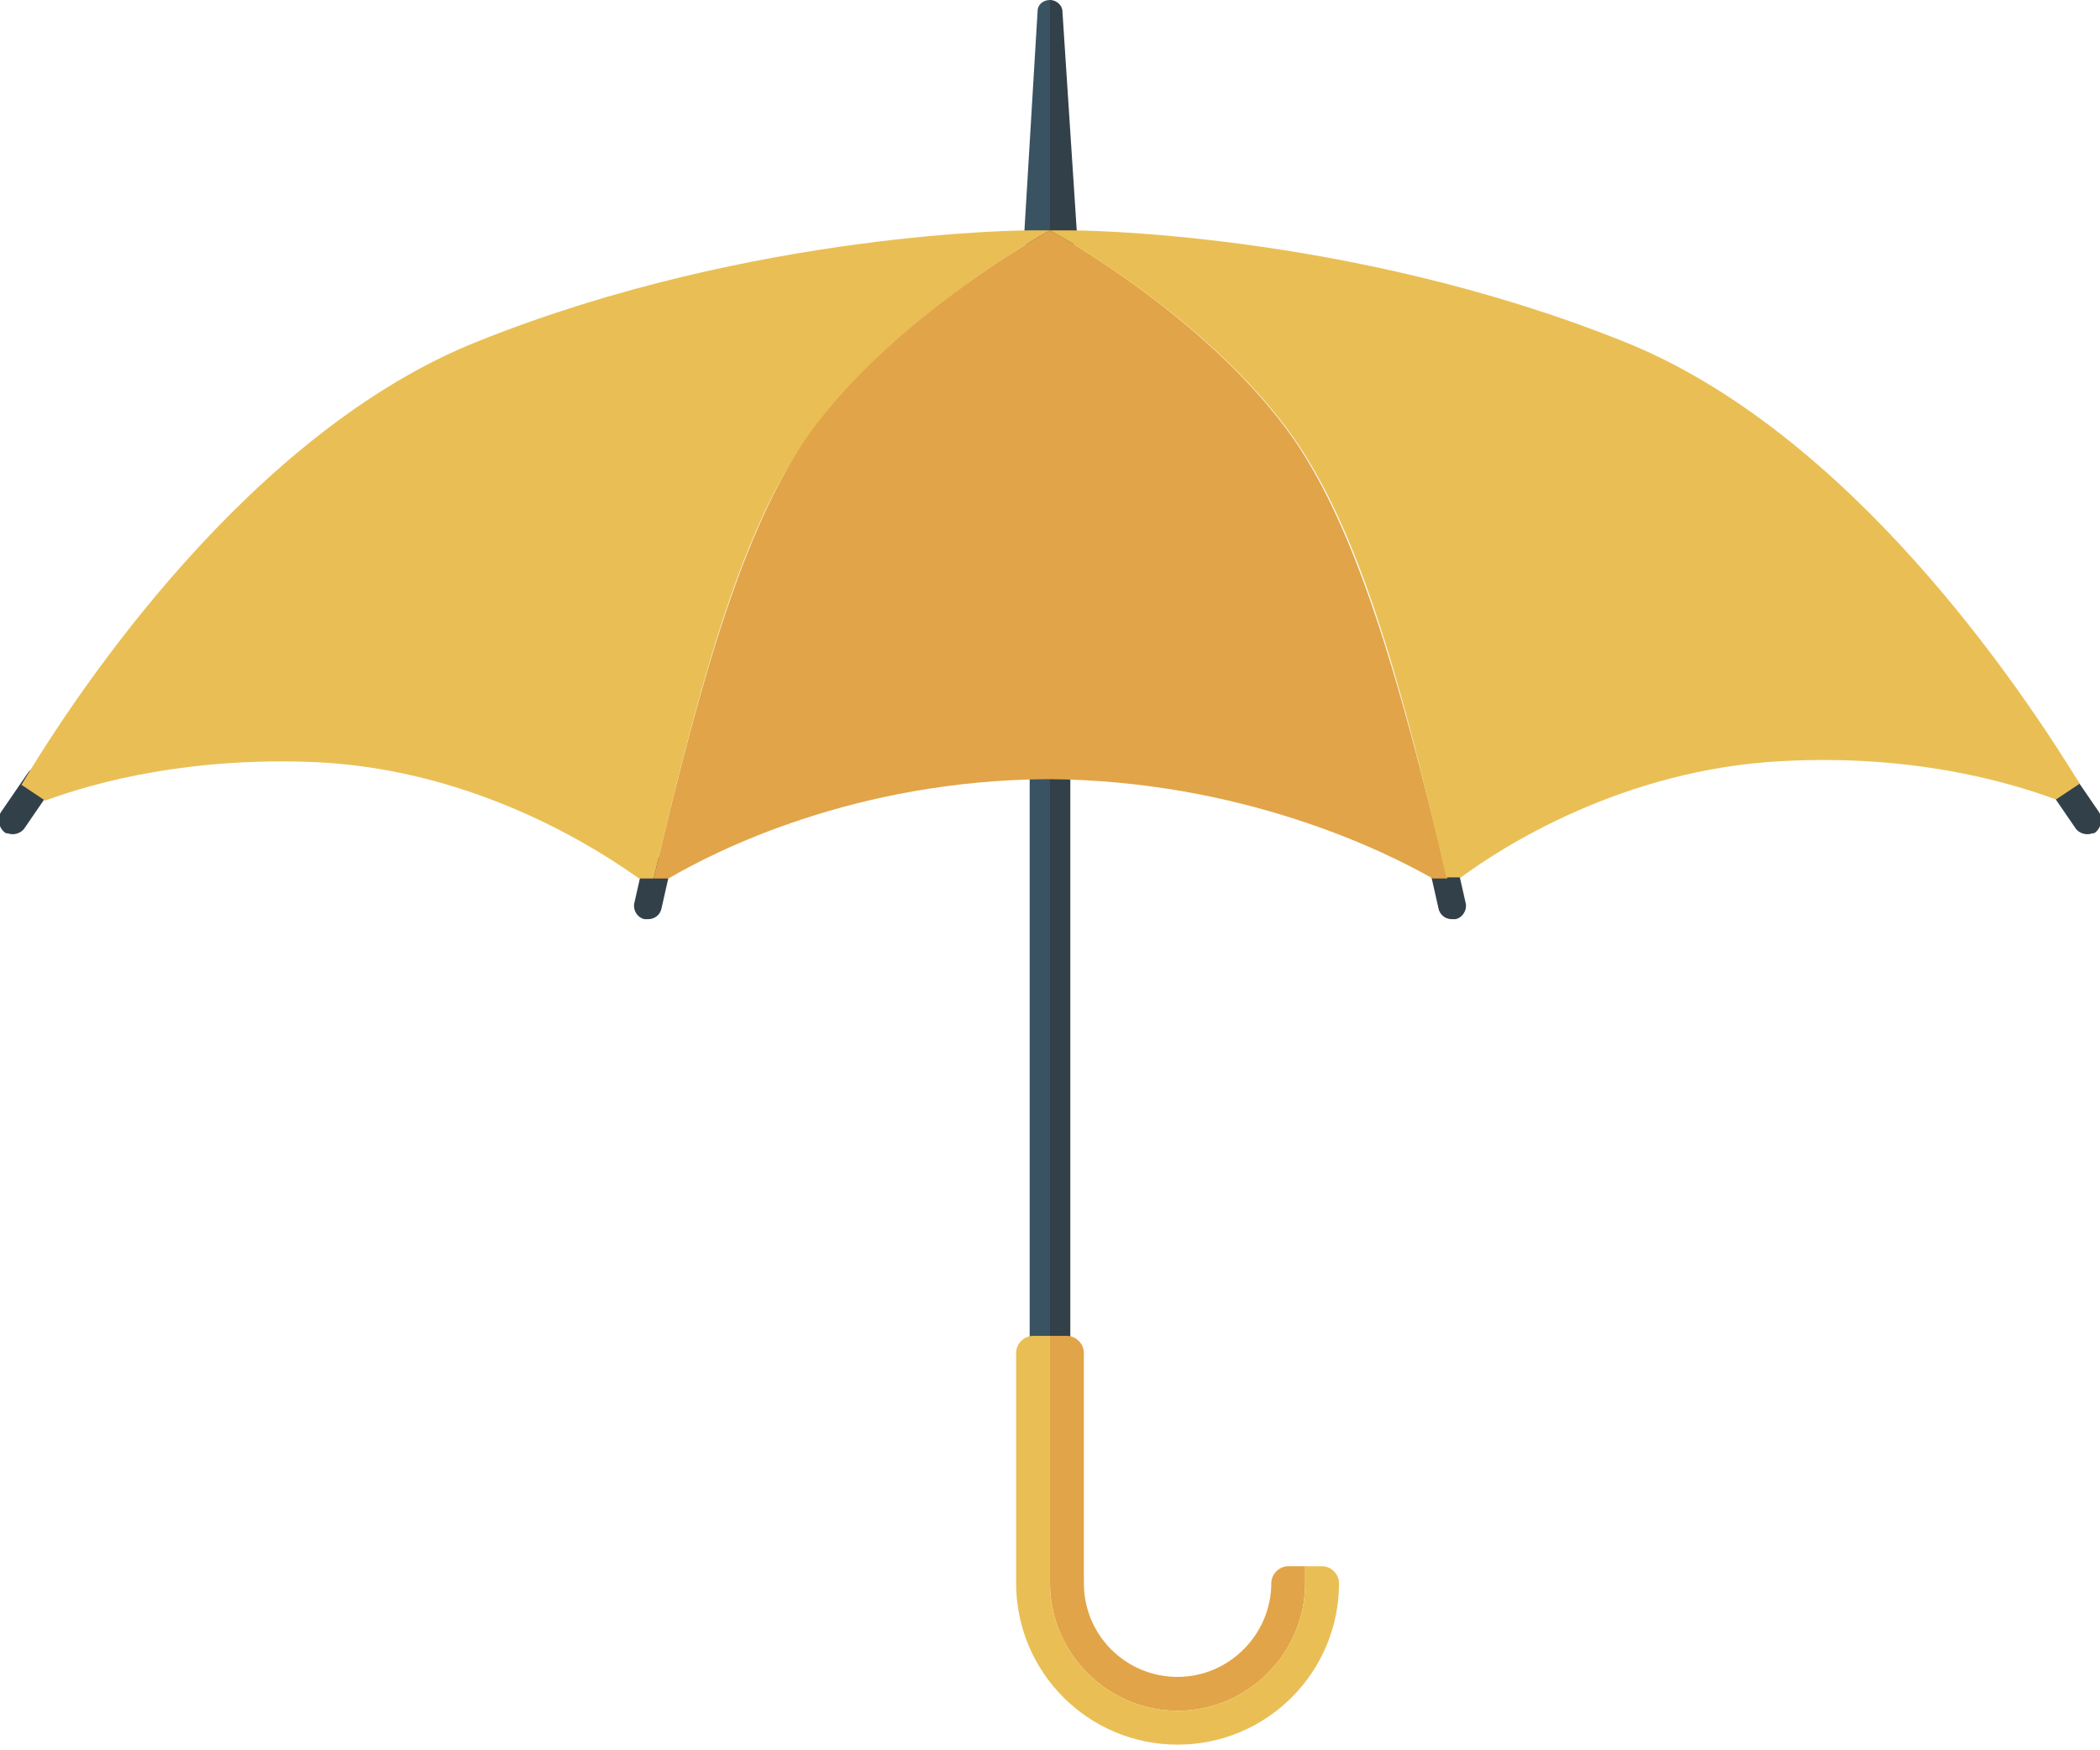 <?xml version="1.0" encoding="utf-8"?>
<!-- Generator: Adobe Illustrator 18.1.1, SVG Export Plug-In . SVG Version: 6.00 Build 0)  -->
<svg version="1.1" id="Слой_1" xmlns="http://www.w3.org/2000/svg" xmlns:xlink="http://www.w3.org/1999/xlink" x="0px" y="0px"
	 width="186px" height="155px" viewBox="0 0 186 155" enable-background="new 0 0 186 155" xml:space="preserve">
<g>
	<path fill="#32404A" d="M58.4,75.9c-0.7-0.2-1.4,0.3-1.5,0.9l-0.7,3.1c-0.2,0.7,0.3,1.4,0.9,1.5c0.1,0,0.2,0,0.3,0
		c0.6,0,1.1-0.4,1.2-1l0.7-3.1C59.5,76.7,59,76,58.4,75.9z"/>
	<path fill="#32404A" d="M4.3,68.1c-0.6-0.4-1.4-0.2-1.8,0.3l-2.4,3.5c-0.4,0.6-0.2,1.4,0.3,1.8c0.1,0.1,0.2,0.1,0.3,0.1
		c0.5,0.2,1.2,0,1.5-0.5l2.4-3.5C5.1,69.2,4.9,68.4,4.3,68.1z"/>
	<path fill="#32404A" d="M181.7,68.1c0.6-0.4,1.4-0.2,1.8,0.3l2.4,3.5c0.4,0.6,0.2,1.4-0.3,1.8c-0.1,0.1-0.2,0.1-0.3,0.1
		c-0.5,0.2-1.2,0-1.5-0.5l-2.4-3.5C180.9,69.2,181.1,68.4,181.7,68.1z"/>
	<g>
		<rect x="91.2" y="20.4" fill="#3A5362" width="1.8" height="99.4"/>
		<rect x="93" y="20.4" fill="#32404A" width="1.8" height="99.4"/>
	</g>
	<g>
		<path fill="#32404A" d="M94.2,22.1C94.2,22.1,94.2,22.1,94.2,22.1c0.6,0,1.2-0.5,1.2-1c0-0.1,0-0.1,0-0.2L94.1,1
			c0-0.5-0.5-1-1.1-1v22.1H94.2z"/>
		<path fill="#3A5362" d="M91.8,22.1H93V0c-0.6,0-1.1,0.4-1.1,1L90.7,21c0,0.3,0.1,0.6,0.3,0.8C91.2,22,91.5,22.1,91.8,22.1z"/>
	</g>
	<g>
		<path fill="#E2A448" d="M93,140.2c0,6.2,5.1,11.3,11.3,11.3c6.2,0,11.3-5.1,11.3-11.3v-1.5h-1.5c-0.8,0-1.5,0.7-1.5,1.5
			c0,4.5-3.7,8.3-8.3,8.3c-4.6,0-8.3-3.7-8.3-8.3v-20.4c0-0.8-0.7-1.5-1.5-1.5H93v1.5V140.2z"/>
		<path fill="#E9BF55" d="M117.1,138.7h-1.5v1.5c0,6.2-5.1,11.3-11.3,11.3c-6.2,0-11.3-5.1-11.3-11.3v-20.4v-1.5h-1.5
			c-0.8,0-1.5,0.7-1.5,1.5v20.4c0,7.9,6.4,14.3,14.3,14.3c7.9,0,14.3-6.4,14.3-14.3C118.6,139.4,117.9,138.7,117.1,138.7z"/>
	</g>
	<path fill="#32404A" d="M127.6,75.9c0.7-0.2,1.4,0.3,1.5,0.9l0.7,3.1c0.2,0.7-0.3,1.4-0.9,1.5c-0.1,0-0.2,0-0.3,0
		c-0.6,0-1.1-0.4-1.2-1l-0.7-3.1C126.5,76.7,127,76,127.6,75.9z"/>
	<g>
		<path fill="#E9BF55" d="M91.2,20.4c0,0-24.3,0-48.8,9.8c-20.2,8-35.5,30.9-40.5,39.3L4,70.9c4.6-1.7,13-3.9,24.1-3.4
			c14.2,0.7,25,7.8,28.5,10.3h1.3c4.4-18.8,8-31.1,13.5-38.9C79,28,93,20.4,93,20.4H91.2z"/>
		<path fill="#E2A448" d="M114.6,38.9C107,28,93,20.4,93,20.4l0,0v0c0,0-14,7.6-21.6,18.4C66,46.8,62.3,59,57.9,77.8l1.3,0
			c4.1-2.4,16.4-8.7,33.6-8.8c17.2,0.1,29.9,6.4,34.1,8.8l1.3,0C123.7,59,120,46.8,114.6,38.9z"/>
		<path fill="#E9BF55" d="M143.7,30.2c-24.5-9.8-48.8-9.8-48.8-9.8H93c0,0,14,7.6,21.6,18.4c5.5,7.9,9.2,20.1,13.5,38.9l1.3,0
			c3.5-2.6,14.3-9.6,28.5-10.3c11.2-0.6,19.6,1.7,24.2,3.4l2.1-1.4C179.1,61.1,163.9,38.2,143.7,30.2z"/>
	</g>
</g>
</svg>
